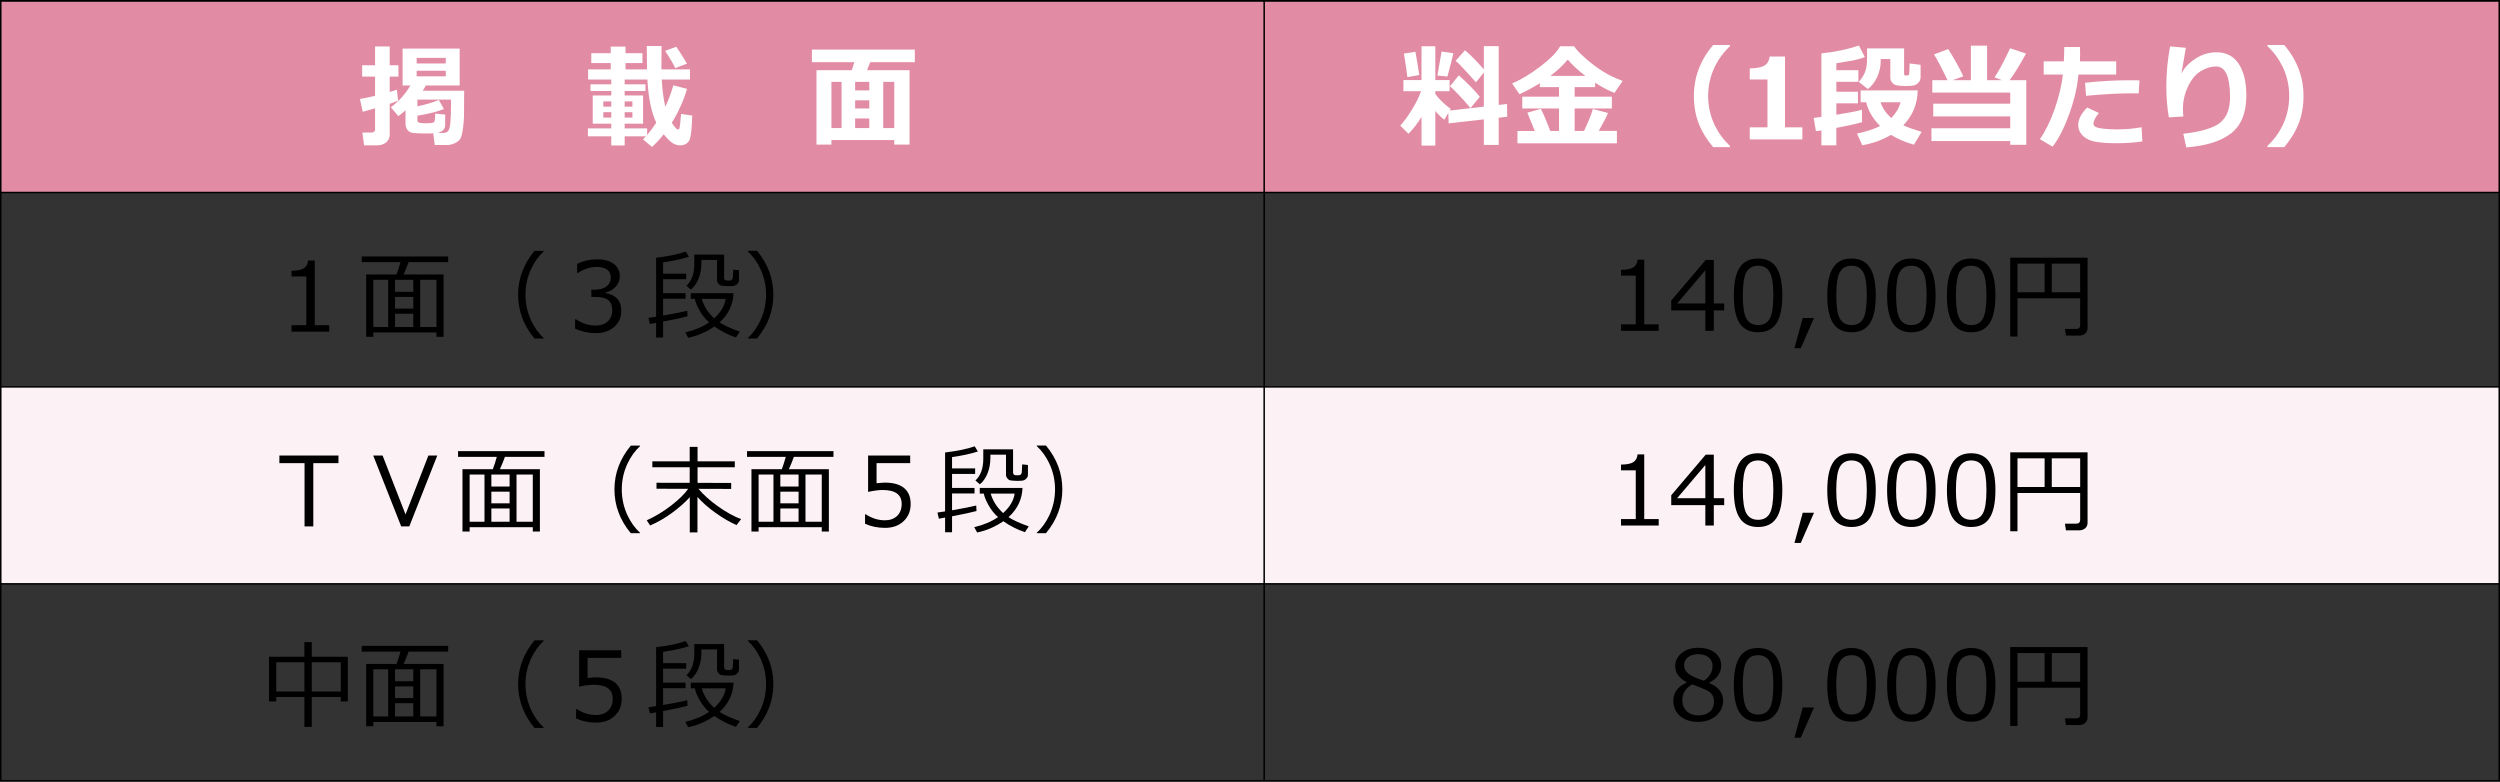<?xml version="1.0" encoding="UTF-8"?><svg id="b" xmlns="http://www.w3.org/2000/svg" viewBox="0 0 467.18 146.058"><rect x="0" y="0" width="467.18" height="146.058" fill="#333333" stroke="none"/><defs><style>.d{fill:#fff;}.e{fill:none;stroke:#000;stroke-miterlimit:10;stroke-width:.283px;}.f{fill:#fcf1f4;}.g{fill:#e28ba4;}</style></defs><g id="c"><rect class="f" x=".142" y="72.296" width="466.897" height="36.81"/><rect class="g" x=".142" y=".318" width="466.897" height="35.589"/><g><path class="d" d="m74.395,18.827c-.342.144-.865.335-1.569.574v5.701c0,.656-.228,1.164-.682,1.522-.455.359-1.027.539-1.718.539h-2.389l-.318-2.399h1.682c.458,0,.687-.202.687-.605v-3.907c-1.025.301-1.794.513-2.307.636l-.523-2.399c.574-.075,1.518-.27,2.83-.585v-3.589h-2.41v-2.123h2.41v-3.507h2.738v3.507h1.63v2.123h-1.63v2.871c.608-.178,1.056-.318,1.343-.42l.226,2.061Zm6.562,6.091c-.362.014-.742.021-1.138.021-1.121,0-1.948-.025-2.481-.077-.533-.051-.926-.235-1.179-.554-.253-.317-.379-.736-.379-1.256v-2.44c-.478.431-.926.793-1.343,1.087l-1.405-1.651c1.518-1.128,2.738-2.488,3.661-4.081h-1.456v-6.88h10.664v6.88h-6.327c-.171.335-.362.666-.574.995h7.742c0,2.652-.01,4.231-.031,4.737-.061,1.415-.191,2.546-.39,3.394-.116.492-.273.848-.472,1.066-.232.253-.543.465-.933.636-.451.205-.919.308-1.405.308h-2.266l-.287-2.184Zm-3.097-13.063h5.445v-1.046h-5.445v1.046Zm5.445,1.364h-5.445v1.046h5.445v-1.046Zm-.113,8.193v1.969c0,.731-.472,1.217-1.415,1.456h1.056c.349,0,.636-.099.861-.297s.379-.718.461-1.559.123-1.921.123-3.24c0-.355-.003-.731-.01-1.128h-6.265v1.251c1.565-.328,2.902-.725,4.009-1.19l.933,1.702c-1.217.492-2.864.906-4.942,1.241v.841c0,.246.113.403.338.472s.639.102,1.241.102c.902,0,1.419-.075,1.548-.226s.195-.68.195-1.589l1.866.195Z"/><path class="d" d="m128.392,16.602c-.636,2.174-1.586,4.286-2.851,6.337.157.253.335.501.533.744s.335.39.41.44c.075.052.15.077.226.077.164,0,.26-.127.287-.379.075-.273.168-1.118.277-2.533l2.082.308c-.034,1.148-.089,2.087-.164,2.814-.075.729-.169,1.26-.282,1.595-.113.335-.327.612-.641.831s-.694.328-1.138.328c-.547,0-1.039-.149-1.477-.446-.438-.298-.981-.836-1.63-1.615-.697.882-1.425,1.668-2.184,2.358l-1.682-1.415c.198-.191.379-.379.543-.564h-3.968v1.702h-2.502v-1.702h-4.368v-1.487h4.368v-.882h-3.466v-5.271h3.466v-.841h-3.886v-1.241h3.886v-.902h-4.327v-1.887h4.225v-1.179h-3.63v-1.846h3.63v-1.241h2.769v1.241h3.158v1.846h-3.158v1.179h4.009c-.027-1.025-.041-2.481-.041-4.368h2.758l-.021,3.856v.513h5.332v1.887h-5.271c.109,1.982.332,3.678.666,5.086.567-1.155,1.066-2.488,1.497-3.999l2.563.656Zm-15.648,3.333h1.487v-.984h-1.487v.984Zm1.487,1.036h-1.487v1.005h1.487v-1.005Zm6.696,4.255c.574-.656,1.145-1.425,1.712-2.307-.909-1.88-1.463-4.566-1.661-8.06h-4.245v.902h3.886v1.241h-3.886v.841h3.445v5.271h-3.445v.882h4.194v1.23Zm-4.194-5.291h1.446v-.984h-1.446v.984Zm1.446,1.036h-1.446v1.005h1.446v-1.005Zm10.192-9.075l-2.205.841c-.205-.567-.831-1.644-1.877-3.23l2.082-.779c.595.848,1.261,1.904,2,3.168Z"/><path class="d" d="m167.111,26.18h-11.741v.841h-2.789v-13.904h6.593c.185-.547.342-1.046.472-1.497h-7.926v-2.348h19.236v2.348h-8.347c-.157.444-.345.943-.564,1.497h7.926v13.904h-2.861v-.841Zm-11.741-2.246h1.897v-8.634h-1.897v8.634Zm4.43-8.634v1.589h2.646v-1.589h-2.646Zm0,3.445v1.528h2.646v-1.528h-2.646Zm0,5.189h2.646v-1.794h-2.646v1.794Zm5.25,0h2.061v-8.634h-2.061v8.634Z"/></g><g><path class="d" d="m265.64,21.852c-.731,1.196-1.545,2.246-2.44,3.148l-1.528-1.528c.649-.69,1.371-1.676,2.164-2.958.793-1.281,1.364-2.438,1.712-3.471h-3.292v-2.082h3.384v-6.316h2.584v6.316h2.666v2.082h-2.666v.533c.731.978,1.688,1.904,2.871,2.779l-.185.308,6.378-.738v-6.368l-1.466,1.825c-1.928-2.174-3.196-3.517-3.804-4.03l1.743-1.958c1.06.875,2.235,2.068,3.527,3.579v-4.348h2.779v10.982l1.548-.174.041,2.379-1.589.185v5.086h-2.779v-4.778l-6.573.749-.072-1.948-.749,1.272c-.519-.383-1.077-.93-1.671-1.641v6.47h-2.584v-5.353Zm-.42-7.834l-2.225.4c0-.246-.212-1.716-.636-4.409l2.143-.338c.198,1.066.438,2.516.718,4.348Zm6.378-4.071c-.178.793-.547,2.242-1.107,4.348l-1.887-.174.79-4.491,2.205.318Zm4.942,8.142l-1.743,2.102c-1.709-1.996-2.991-3.353-3.845-4.071l1.661-2.041c1.723,1.545,3.032,2.881,3.927,4.009Z"/><path class="d" d="m286.804,24.477c-.554-1.408-1.015-2.55-1.384-3.425l2.522-.718c.574,1.142,1.159,2.519,1.753,4.132h1.641v-4.194h-6.86v-2.205h6.86v-1.784h-3.589v-.738c-1.244.786-2.509,1.473-3.794,2.061l-1.374-2.01c1.661-.711,3.418-1.77,5.271-3.179s3.086-2.666,3.702-3.773h2.604c.342.56,1.068,1.326,2.179,2.297,1.11.971,2.206,1.79,3.286,2.456,1.08.667,2.283,1.243,3.609,1.728l-1.538,2.235c-1.128-.444-2.331-1.077-3.609-1.897v.82h-3.825v1.784h6.952v2.205h-6.952v4.194h1.753c.834-1.764,1.384-3.127,1.651-4.091l2.83.738c-.246.636-.82,1.75-1.723,3.343h3.384v2.328h-18.58v-2.307h3.23Zm2.912-10.295h6.542c-1.401-1.073-2.495-2.088-3.281-3.045-.855,1.032-1.941,2.047-3.261,3.045Z"/><path class="d" d="m323.287,27.492h-3.158c-1.196-1.442-2.071-2.861-2.625-4.255-.643-1.593-.964-3.36-.964-5.301,0-3.514,1.196-6.689,3.589-9.526h3.158v.226c-1.155,1.053-2.085,2.297-2.789,3.732-.861,1.743-1.292,3.599-1.292,5.568,0,1.989.431,3.856,1.292,5.599.704,1.429,1.634,2.673,2.789,3.732v.226Z"/><path class="d" d="m336.812,26.046h-9.834v-2.256h3.312v-8.941h-3.312v-2.071c1.312-.014,2.24-.196,2.784-.549.543-.352.859-.907.948-1.666h2.861v13.227h3.24v2.256Z"/><path class="d" d="m347.968,22.837c-1.114.321-2.717.677-4.809,1.066v3.261h-2.789v-2.789l-1.025.144-.42-2.481,1.446-.185v-11.884c2.406-.226,4.744-.711,7.014-1.456l1.097,2.143c-.328.137-.697.263-1.107.379s-.771.204-1.081.262c-.311.058-1.355.231-3.133.518v1.302h4.122v2.164h-4.122v1.866h4.04v2.164h-4.04v2.133c2.317-.369,3.914-.68,4.789-.933l.021,2.328Zm10.398-5.947c-.034,2.509-.93,4.686-2.687,6.532.69.328,1.832.735,3.425,1.22l-1.446,2.399c-1.661-.478-3.086-1.09-4.276-1.835-1.634.957-3.428,1.603-5.383,1.938l-.974-2.184c1.791-.39,3.23-.861,4.317-1.415-1.333-1.312-2.205-2.792-2.615-4.44h-1.025v-2.215h10.664Zm.543-2.471c0,.335-.102.641-.308.918-.205.276-.467.47-.784.579-.318.109-.904.164-1.759.164-.219,0-.557-.019-1.015-.057-.458-.037-.769-.095-.933-.174s-.315-.19-.451-.334-.239-.297-.308-.461-.102-.342-.102-.533v-3.486h-1.794v.4c0,.978-.215,1.95-.646,2.917s-1.019,1.731-1.764,2.292l-1.702-1.343c.465-.485.841-1.056,1.128-1.712s.431-1.487.431-2.492v-2.051h6.921v4.737c0,.212.085.318.256.318h.338c.102,0,.181-.021.236-.061s.09-.096.107-.164.038-.301.061-.697.036-.837.036-1.323l2.051.256v2.307Zm-5.486,7.639c.882-.909,1.466-1.894,1.753-2.953h-3.753c.383,1.114,1.049,2.099,2,2.953Z"/><path class="d" d="m375.654,26.364h-14.725v-2.389h14.725v-2.225h-14.386v-2.379h14.386v-2.061h-14.56v-2.328h2.84c-1.107-2.317-1.948-3.92-2.522-4.809l2.646-1.005c1.196,1.866,2.136,3.565,2.82,5.096l-1.979.718h3.404v-6.45h3.025v6.45h2.769l-1.384-.523c.766-1.094,1.74-2.909,2.922-5.445l2.974.995c-1.203,2.194-2.225,3.852-3.066,4.973h3.117v12.079h-3.004v-.697Z"/><path class="d" d="m388.687,8.789c.021.253.031.69.031,1.312,0,.465-.014.919-.041,1.364h6.778v2.461h-7.055c-.191,2.269-.759,4.717-1.702,7.342s-1.986,4.672-3.127,6.142l-2.379-1.405c1.039-1.463,1.955-3.32,2.748-5.573.793-2.252,1.312-4.421,1.559-6.506h-3.589v-2.461h3.763c.055-1.101.082-1.993.082-2.676h2.933Zm11.659,17.637c-1.429.226-3.049.338-4.86.338-1.408,0-2.644-.081-3.707-.241-1.063-.161-1.899-.531-2.507-1.112s-.913-1.268-.913-2.061c0-1.053.56-2.14,1.682-3.261l2.184,1.025c-.677.827-1.015,1.49-1.015,1.989,0,.246.123.444.369.595s.742.269,1.487.354,1.589.128,2.533.128c1.559,0,3.093-.133,4.604-.4l.144,2.646Zm-.543-11.402l-.144,2.44c-.39-.021-.796-.031-1.22-.031-2.317,0-5.189.157-8.613.472l-.185-2.44c2.837-.315,5.684-.472,8.541-.472.656,0,1.196.01,1.62.031Z"/><path class="d" d="m408.559,27.543l-.564-2.543c3.397-.397,5.703-1.094,6.917-2.092,1.213-.998,1.82-2.587,1.82-4.768,0-3.814-.868-5.722-2.604-5.722-.923,0-1.868.286-2.835.856-.967.571-1.77,1.532-2.409,2.882-.64,1.35-.959,2.763-.959,4.24,0,.438.031.892.092,1.364l-2.717.174c-.315-1.784-.472-3.712-.472-5.783,0-2.536.236-5.028.708-7.475l2.943.256c-.205,1.073-.485,2.687-.841,4.84.485-1.025,1.343-1.948,2.574-2.769s2.563-1.23,3.999-1.23c1.818,0,3.201.721,4.148,2.164.946,1.442,1.42,3.415,1.42,5.917,0,3.206-.939,5.551-2.814,7.034-1.877,1.483-4.678,2.369-8.403,2.656Z"/><path class="d" d="m430.461,17.935c0,1.941-.321,3.708-.964,5.301-.554,1.395-1.429,2.813-2.625,4.255h-3.148v-.226c1.155-1.06,2.082-2.304,2.779-3.732.861-1.743,1.292-3.609,1.292-5.599,0-1.969-.431-3.825-1.292-5.568-.704-1.435-1.63-2.68-2.779-3.732v-.226h3.148c2.393,2.837,3.589,6.012,3.589,9.526Z"/></g><g><path d="m309.968,61.82h-7.049v-1.213h2.76v-9.105h-2.76v-1.072c1.078-.006,1.849-.16,2.312-.461s.724-.781.782-1.437h1.248v12.076h2.707v1.213Z"/><path d="m322.203,58.005h-1.942v3.814h-1.582v-3.814h-6.372v-1.846l6.442-7.585h1.512v8.13h1.942v1.301Zm-3.524-1.301v-6.196l-5.265,6.196h5.265Z"/><path d="m328.539,62.092c-1.559,0-2.704-.557-3.437-1.67s-1.099-2.851-1.099-5.212.368-4.102,1.103-5.221,1.879-1.679,3.432-1.679c1.541,0,2.681.561,3.419,1.683s1.107,2.855,1.107,5.199c0,2.367-.366,4.109-1.099,5.225s-1.875,1.674-3.428,1.674Zm0-12.437c-1.002,0-1.728.397-2.18,1.191s-.677,2.248-.677,4.364c0,2.098.226,3.545.677,4.342s1.178,1.195,2.18,1.195,1.727-.398,2.175-1.195.672-2.25.672-4.359c0-2.068-.223-3.508-.668-4.32s-1.172-1.217-2.18-1.217Z"/><path d="m338.99,59.42l-2.478,5.651h-1.178l1.547-5.651h2.109Z"/><path d="m346.003,62.092c-1.559,0-2.704-.557-3.437-1.67s-1.099-2.851-1.099-5.212.368-4.102,1.103-5.221,1.879-1.679,3.432-1.679c1.541,0,2.681.561,3.419,1.683s1.107,2.855,1.107,5.199c0,2.367-.366,4.109-1.099,5.225s-1.875,1.674-3.428,1.674Zm0-12.437c-1.002,0-1.728.397-2.18,1.191s-.677,2.248-.677,4.364c0,2.098.226,3.545.677,4.342s1.178,1.195,2.18,1.195,1.727-.398,2.175-1.195.672-2.25.672-4.359c0-2.068-.223-3.508-.668-4.32s-1.172-1.217-2.18-1.217Z"/><path d="m357.183,62.092c-1.559,0-2.704-.557-3.437-1.67s-1.099-2.851-1.099-5.212.368-4.102,1.103-5.221,1.879-1.679,3.432-1.679c1.541,0,2.681.561,3.419,1.683s1.107,2.855,1.107,5.199c0,2.367-.366,4.109-1.099,5.225s-1.875,1.674-3.428,1.674Zm0-12.437c-1.002,0-1.728.397-2.18,1.191s-.677,2.248-.677,4.364c0,2.098.226,3.545.677,4.342s1.178,1.195,2.18,1.195,1.727-.398,2.175-1.195.672-2.25.672-4.359c0-2.068-.223-3.508-.668-4.32s-1.172-1.217-2.18-1.217Z"/><path d="m368.363,62.092c-1.559,0-2.704-.557-3.437-1.67s-1.099-2.851-1.099-5.212.368-4.102,1.103-5.221,1.879-1.679,3.432-1.679c1.541,0,2.681.561,3.419,1.683s1.107,2.855,1.107,5.199c0,2.367-.366,4.109-1.099,5.225s-1.875,1.674-3.428,1.674Zm0-12.437c-1.002,0-1.728.397-2.18,1.191s-.677,2.248-.677,4.364c0,2.098.226,3.545.677,4.342s1.178,1.195,2.18,1.195,1.727-.398,2.175-1.195.672-2.25.672-4.359c0-2.068-.223-3.508-.668-4.32s-1.172-1.217-2.18-1.217Z"/><path d="m388.727,55.738h-11.716v7.146h-1.353v-14.739h14.449v13.157c0,.428-.148.77-.444,1.028s-.681.387-1.156.387h-2.443l-.185-1.248h2.101c.498,0,.747-.243.747-.73v-5.001Zm-11.716-1.116h5.071v-5.361h-5.071v5.361Zm6.407,0h5.309v-5.361h-5.309v5.361Z"/><path d="m309.968,98.209h-7.049v-1.213h2.76v-9.105h-2.76v-1.072c1.078-.006,1.849-.16,2.312-.461s.724-.781.782-1.437h1.248v12.076h2.707v1.213Z"/><path d="m322.203,94.395h-1.942v3.814h-1.582v-3.814h-6.372v-1.846l6.442-7.585h1.512v8.13h1.942v1.301Zm-3.524-1.301v-6.196l-5.265,6.196h5.265Z"/><path d="m328.539,98.482c-1.559,0-2.704-.557-3.437-1.67s-1.099-2.851-1.099-5.212.368-4.102,1.103-5.221,1.879-1.679,3.432-1.679c1.541,0,2.681.561,3.419,1.683s1.107,2.855,1.107,5.199c0,2.367-.366,4.109-1.099,5.225s-1.875,1.674-3.428,1.674Zm0-12.437c-1.002,0-1.728.397-2.18,1.191s-.677,2.248-.677,4.364c0,2.098.226,3.545.677,4.342s1.178,1.195,2.18,1.195,1.727-.398,2.175-1.195.672-2.25.672-4.359c0-2.068-.223-3.508-.668-4.32s-1.172-1.217-2.18-1.217Z"/><path d="m338.99,95.81l-2.478,5.651h-1.178l1.547-5.651h2.109Z"/><path d="m346.003,98.482c-1.559,0-2.704-.557-3.437-1.67s-1.099-2.851-1.099-5.212.368-4.102,1.103-5.221,1.879-1.679,3.432-1.679c1.541,0,2.681.561,3.419,1.683s1.107,2.855,1.107,5.199c0,2.367-.366,4.109-1.099,5.225s-1.875,1.674-3.428,1.674Zm0-12.437c-1.002,0-1.728.397-2.18,1.191s-.677,2.248-.677,4.364c0,2.098.226,3.545.677,4.342s1.178,1.195,2.18,1.195,1.727-.398,2.175-1.195.672-2.25.672-4.359c0-2.068-.223-3.508-.668-4.32s-1.172-1.217-2.18-1.217Z"/><path d="m357.183,98.482c-1.559,0-2.704-.557-3.437-1.67s-1.099-2.851-1.099-5.212.368-4.102,1.103-5.221,1.879-1.679,3.432-1.679c1.541,0,2.681.561,3.419,1.683s1.107,2.855,1.107,5.199c0,2.367-.366,4.109-1.099,5.225s-1.875,1.674-3.428,1.674Zm0-12.437c-1.002,0-1.728.397-2.18,1.191s-.677,2.248-.677,4.364c0,2.098.226,3.545.677,4.342s1.178,1.195,2.18,1.195,1.727-.398,2.175-1.195.672-2.25.672-4.359c0-2.068-.223-3.508-.668-4.32s-1.172-1.217-2.18-1.217Z"/><path d="m368.363,98.482c-1.559,0-2.704-.557-3.437-1.67s-1.099-2.851-1.099-5.212.368-4.102,1.103-5.221,1.879-1.679,3.432-1.679c1.541,0,2.681.561,3.419,1.683s1.107,2.855,1.107,5.199c0,2.367-.366,4.109-1.099,5.225s-1.875,1.674-3.428,1.674Zm0-12.437c-1.002,0-1.728.397-2.18,1.191s-.677,2.248-.677,4.364c0,2.098.226,3.545.677,4.342s1.178,1.195,2.18,1.195,1.727-.398,2.175-1.195.672-2.25.672-4.359c0-2.068-.223-3.508-.668-4.32s-1.172-1.217-2.18-1.217Z"/><path d="m388.727,92.127h-11.716v7.146h-1.353v-14.739h14.449v13.157c0,.428-.148.77-.444,1.028s-.681.387-1.156.387h-2.443l-.185-1.248h2.101c.498,0,.747-.243.747-.73v-5.001Zm-11.716-1.116h5.071v-5.361h-5.071v5.361Zm6.407,0h5.309v-5.361h-5.309v5.361Z"/><path d="m315.154,127.576v-.105c-1.4-.762-2.101-1.749-2.101-2.962,0-1.002.404-1.828,1.213-2.478s1.837-.976,3.085-.976c1.295,0,2.335.308,3.12.923s1.178,1.421,1.178,2.417c0,.644-.195,1.25-.585,1.815s-.93,1.006-1.622,1.323v.114c1.705.732,2.558,1.828,2.558,3.287,0,1.137-.442,2.082-1.327,2.834s-1.992,1.129-3.322,1.129c-1.412,0-2.54-.362-3.384-1.085s-1.266-1.671-1.266-2.843c0-1.529.817-2.66,2.452-3.393Zm1.072.316c-1.236.697-1.855,1.682-1.855,2.953,0,.85.281,1.537.844,2.061s1.28.787,2.153.787c.896,0,1.608-.23,2.136-.69s.791-1.091.791-1.894c0-.545-.12-.983-.36-1.314s-.59-.611-1.05-.839-1.346-.583-2.659-1.063Zm3.797-3.489c0-.633-.243-1.151-.73-1.556s-1.137-.606-1.951-.606c-.773,0-1.405.189-1.894.567s-.734.875-.734,1.49c0,.68.305,1.239.914,1.679s1.535.85,2.777,1.23c1.078-.697,1.617-1.632,1.617-2.804Z"/><path d="m328.539,134.871c-1.559,0-2.704-.557-3.437-1.67s-1.099-2.851-1.099-5.212.368-4.102,1.103-5.221,1.879-1.679,3.432-1.679c1.541,0,2.681.561,3.419,1.683s1.107,2.855,1.107,5.199c0,2.367-.366,4.109-1.099,5.225s-1.875,1.674-3.428,1.674Zm0-12.437c-1.002,0-1.728.397-2.18,1.191s-.677,2.248-.677,4.364c0,2.098.226,3.545.677,4.342s1.178,1.195,2.18,1.195,1.727-.398,2.175-1.195.672-2.25.672-4.359c0-2.068-.223-3.508-.668-4.32s-1.172-1.217-2.18-1.217Z"/><path d="m338.99,132.2l-2.478,5.651h-1.178l1.547-5.651h2.109Z"/><path d="m346.003,134.871c-1.559,0-2.704-.557-3.437-1.67s-1.099-2.851-1.099-5.212.368-4.102,1.103-5.221,1.879-1.679,3.432-1.679c1.541,0,2.681.561,3.419,1.683s1.107,2.855,1.107,5.199c0,2.367-.366,4.109-1.099,5.225s-1.875,1.674-3.428,1.674Zm0-12.437c-1.002,0-1.728.397-2.18,1.191s-.677,2.248-.677,4.364c0,2.098.226,3.545.677,4.342s1.178,1.195,2.18,1.195,1.727-.398,2.175-1.195.672-2.25.672-4.359c0-2.068-.223-3.508-.668-4.32s-1.172-1.217-2.18-1.217Z"/><path d="m357.183,134.871c-1.559,0-2.704-.557-3.437-1.67s-1.099-2.851-1.099-5.212.368-4.102,1.103-5.221,1.879-1.679,3.432-1.679c1.541,0,2.681.561,3.419,1.683s1.107,2.855,1.107,5.199c0,2.367-.366,4.109-1.099,5.225s-1.875,1.674-3.428,1.674Zm0-12.437c-1.002,0-1.728.397-2.18,1.191s-.677,2.248-.677,4.364c0,2.098.226,3.545.677,4.342s1.178,1.195,2.18,1.195,1.727-.398,2.175-1.195.672-2.25.672-4.359c0-2.068-.223-3.508-.668-4.32s-1.172-1.217-2.18-1.217Z"/><path d="m368.363,134.871c-1.559,0-2.704-.557-3.437-1.67s-1.099-2.851-1.099-5.212.368-4.102,1.103-5.221,1.879-1.679,3.432-1.679c1.541,0,2.681.561,3.419,1.683s1.107,2.855,1.107,5.199c0,2.367-.366,4.109-1.099,5.225s-1.875,1.674-3.428,1.674Zm0-12.437c-1.002,0-1.728.397-2.18,1.191s-.677,2.248-.677,4.364c0,2.098.226,3.545.677,4.342s1.178,1.195,2.18,1.195,1.727-.398,2.175-1.195.672-2.25.672-4.359c0-2.068-.223-3.508-.668-4.32s-1.172-1.217-2.18-1.217Z"/><path d="m388.727,128.517h-11.716v7.146h-1.353v-14.739h14.449v13.157c0,.428-.148.77-.444,1.028s-.681.387-1.156.387h-2.443l-.185-1.248h2.101c.498,0,.747-.243.747-.73v-5.001Zm-11.716-1.116h5.071v-5.361h-5.071v5.361Zm6.407,0h5.309v-5.361h-5.309v5.361Z"/></g><rect class="e" x=".142" y=".142" width="466.897" height="145.774"/><line class="e" x1="467.038" y1="35.977" x2=".142" y2="35.977"/><line class="e" x1="467.038" y1="72.296" x2=".142" y2="72.296"/><line class="e" x1="467.038" y1="109.106" x2=".142" y2="109.106"/><g><path d="m61.526,61.982h-7.049v-1.213h2.76v-9.105h-2.76v-1.072c1.078-.006,1.849-.16,2.312-.461s.724-.781.782-1.437h1.248v12.076h2.707v1.213Z"/><path d="m81.565,62.131h-11.804v.809h-1.336v-11.654h5.678c.281-.756.527-1.523.738-2.303h-7.242v-1.063h16.154v1.063h-7.392c-.305.82-.618,1.588-.94,2.303h7.471v11.654h-1.327v-.809Zm-11.804-1.028h2.777v-8.815h-2.777v8.815Zm4.061-8.815v2.241h3.41v-2.241h-3.41Zm0,3.199v2.188h3.41v-2.188h-3.41Zm0,5.616h3.41v-2.478h-3.41v2.478Zm4.702,0h3.041v-8.815h-3.041v8.815Z"/><path d="m101.613,63.256h-1.731c-2.039-2.449-3.059-5.18-3.059-8.191,0-2.988,1.02-5.716,3.059-8.183h1.731v.088c-.961.891-1.743,1.978-2.347,3.261-.715,1.523-1.072,3.135-1.072,4.834,0,1.711.357,3.331,1.072,4.86.604,1.283,1.386,2.37,2.347,3.261v.07Z"/><path d="m107.475,61.428v-1.767h.141c1.19.785,2.42,1.178,3.691,1.178.938,0,1.689-.255,2.254-.765s.848-1.219.848-2.127c0-.844-.246-1.465-.738-1.863s-1.289-.598-2.391-.598h-.773v-1.353h.598c.949,0,1.693-.202,2.232-.606s.809-.973.809-1.705c0-.621-.236-1.1-.708-1.437s-1.121-.505-1.947-.505c-1.19,0-2.37.384-3.542,1.151h-.097v-1.731c1.184-.557,2.411-.835,3.683-.835,1.365,0,2.421.286,3.168.857s1.121,1.343,1.121,2.316c0,.715-.249,1.353-.747,1.916s-1.122.92-1.872,1.072v.141c1.928.346,2.892,1.456,2.892,3.331,0,1.213-.442,2.209-1.327,2.988s-2.024,1.169-3.419,1.169c-1.33,0-2.622-.275-3.876-.826Z"/><path d="m121.45,60.54l-.273-1.151c.316-.041.794-.111,1.433-.211v-11.013c2.303-.275,4.148-.659,5.537-1.151l.589.967c-1.324.428-2.933.776-4.825,1.046v2.118h4.315v1.028h-4.315v2.619h4.201v1.028h-4.201v3.147c2.01-.346,3.516-.642,4.518-.888l.053,1.028c-.861.24-2.385.568-4.57.984v2.988h-1.301v-2.751l-1.16.211Zm13.017-.281c.92.586,2.18,1.157,3.779,1.714l-.712,1.081c-1.435-.475-2.78-1.154-4.034-2.039-1.582,1.066-3.217,1.767-4.904,2.101l-.536-.993c1.752-.416,3.234-1.043,4.447-1.881-.697-.604-1.294-1.351-1.789-2.241s-.784-1.608-.866-2.153h-.765v-1.055h7.989c-.076,2.092-.917,3.885-2.522,5.379l-.088.088Zm3.621-7.866c0,.193-.065.373-.193.54s-.293.299-.492.396-.606.145-1.222.145c-.234,0-.48-.01-.738-.031s-.461-.041-.611-.061-.289-.088-.417-.202-.231-.245-.308-.391-.114-.296-.114-.448v-3.771h-2.918v.589c0,1.072-.18,2.048-.54,2.927s-.836,1.556-1.428,2.03l-.826-.712c.979-.92,1.468-2.273,1.468-4.061v-1.767h5.564v4.315c0,.305.158.483.475.536h.554c.182,0,.322-.05.422-.149s.16-.24.18-.422.045-.671.075-1.468l1.072.114v1.89Zm-4.632,7.093c1.254-1.125,1.972-2.338,2.153-3.639h-4.474c.393,1.359,1.148,2.558,2.268,3.595l.053.044Z"/><path d="m144.521,55.056c0,3.012-1.02,5.742-3.059,8.191h-1.723v-.07c.961-.891,1.743-1.978,2.347-3.261.715-1.529,1.072-3.149,1.072-4.86,0-1.699-.357-3.311-1.072-4.834-.604-1.283-1.386-2.37-2.347-3.261v-.097h1.723c2.039,2.467,3.059,5.197,3.059,8.191Z"/><path d="m56.912,98.371v-11.821h-4.702v-1.424h11.039v1.424h-4.702v11.821h-1.635Z"/><path d="m81.714,85.126l-5.229,13.245h-1.512l-5.229-13.245h1.749l4.289,11.013,4.271-11.013h1.661Z"/><path d="m99.565,98.521h-11.804v.809h-1.336v-11.654h5.678c.281-.756.527-1.523.738-2.303h-7.242v-1.063h16.154v1.063h-7.392c-.305.82-.618,1.588-.94,2.303h7.471v11.654h-1.327v-.809Zm-11.804-1.028h2.777v-8.815h-2.777v8.815Zm4.061-8.815v2.241h3.41v-2.241h-3.41Zm0,3.199v2.188h3.41v-2.188h-3.41Zm0,5.616h3.41v-2.478h-3.41v2.478Zm4.702,0h3.041v-8.815h-3.041v8.815Z"/><path d="m119.613,99.646h-1.731c-2.039-2.449-3.059-5.18-3.059-8.191,0-2.988,1.02-5.716,3.059-8.183h1.731v.088c-.961.891-1.743,1.978-2.347,3.261-.715,1.523-1.072,3.135-1.072,4.834,0,1.711.357,3.331,1.072,4.86.604,1.283,1.386,2.37,2.347,3.261v.07Z"/><path d="m121.485,98.196l-.624-.967c1.6-.721,3.13-1.648,4.592-2.782s2.509-2.167,3.142-3.098l-5.915-.018v-1.116l6.205.009v-2.909h-6.979v-1.107h6.979v-2.698h1.468v2.698h6.961v1.107h-6.961v2.918l6.284.018v1.116l-6.108-.018c.914,1.107,2.137,2.205,3.669,3.292s2.963,1.877,4.293,2.369l-.853,1.116c-1.248-.551-2.559-1.315-3.933-2.294s-2.498-1.969-3.371-2.971v6.627h-1.433v-6.574c-.902.996-2.016,1.978-3.34,2.944s-2.684,1.746-4.078,2.338Z"/><path d="m153.565,98.521h-11.804v.809h-1.336v-11.654h5.678c.281-.756.527-1.523.738-2.303h-7.242v-1.063h16.154v1.063h-7.392c-.305.82-.618,1.588-.94,2.303h7.471v11.654h-1.327v-.809Zm-11.804-1.028h2.777v-8.815h-2.777v8.815Zm4.061-8.815v2.241h3.41v-2.241h-3.41Zm0,3.199v2.188h3.41v-2.188h-3.41Zm0,5.616h3.41v-2.478h-3.41v2.478Zm4.702,0h3.041v-8.815h-3.041v8.815Z"/><path d="m161.651,97.87v-1.758h.141c1.143.744,2.332,1.116,3.568,1.116.949,0,1.71-.271,2.281-.813s.857-1.29.857-2.246c0-1.734-1.19-2.602-3.568-2.602-.68,0-1.582.117-2.707.352v-6.794h7.866v1.424h-6.284v3.753c.773-.076,1.295-.114,1.565-.114,1.576,0,2.772.34,3.586,1.02s1.222,1.67,1.222,2.971c0,1.312-.441,2.385-1.323,3.217s-2.035,1.248-3.458,1.248c-1.383,0-2.631-.258-3.744-.773Z"/><path d="m175.45,96.93l-.273-1.151c.316-.041.794-.111,1.433-.211v-11.013c2.303-.275,4.148-.659,5.537-1.151l.589.967c-1.324.428-2.933.776-4.825,1.046v2.118h4.315v1.028h-4.315v2.619h4.201v1.028h-4.201v3.147c2.01-.346,3.516-.642,4.518-.888l.053,1.028c-.861.24-2.385.568-4.57.984v2.988h-1.301v-2.751l-1.16.211Zm13.017-.281c.92.586,2.18,1.157,3.779,1.714l-.712,1.081c-1.435-.475-2.78-1.154-4.034-2.039-1.582,1.066-3.217,1.767-4.904,2.101l-.536-.993c1.752-.416,3.234-1.043,4.447-1.881-.697-.604-1.294-1.351-1.789-2.241s-.784-1.608-.866-2.153h-.765v-1.055h7.989c-.076,2.092-.917,3.885-2.522,5.379l-.088.088Zm3.621-7.866c0,.193-.065.373-.193.54s-.293.299-.492.396-.606.145-1.222.145c-.234,0-.48-.01-.738-.031s-.461-.041-.611-.061-.289-.088-.417-.202-.231-.245-.308-.391-.114-.296-.114-.448v-3.771h-2.918v.589c0,1.072-.18,2.048-.54,2.927s-.836,1.556-1.428,2.03l-.826-.712c.979-.92,1.468-2.273,1.468-4.061v-1.767h5.564v4.315c0,.305.158.483.475.536h.554c.182,0,.322-.05.422-.149s.16-.24.18-.422.045-.671.075-1.468l1.072.114v1.89Zm-4.632,7.093c1.254-1.125,1.972-2.338,2.153-3.639h-4.474c.393,1.359,1.148,2.558,2.268,3.595l.053.044Z"/><path d="m198.521,91.446c0,3.012-1.02,5.742-3.059,8.191h-1.723v-.07c.961-.891,1.743-1.978,2.347-3.261.715-1.529,1.072-3.149,1.072-4.86,0-1.699-.357-3.311-1.072-4.834-.604-1.283-1.386-2.37-2.347-3.261v-.097h1.723c2.039,2.467,3.059,5.197,3.059,8.191Z"/><path d="m63.679,130.252h-5.414v5.581h-1.38v-5.581h-5.265v.826h-1.345v-8.35h6.609v-2.733h1.38v2.733h6.732v8.35h-1.318v-.826Zm-12.059-1.028h5.265v-5.467h-5.265v5.467Zm6.644,0h5.414v-5.467h-5.414v5.467Z"/><path d="m81.565,134.91h-11.804v.809h-1.336v-11.654h5.678c.281-.756.527-1.523.738-2.303h-7.242v-1.063h16.154v1.063h-7.392c-.305.82-.618,1.588-.94,2.303h7.471v11.654h-1.327v-.809Zm-11.804-1.028h2.777v-8.815h-2.777v8.815Zm4.061-8.815v2.241h3.41v-2.241h-3.41Zm0,3.199v2.188h3.41v-2.188h-3.41Zm0,5.616h3.41v-2.478h-3.41v2.478Zm4.702,0h3.041v-8.815h-3.041v8.815Z"/><path d="m101.613,136.035h-1.731c-2.039-2.449-3.059-5.18-3.059-8.191,0-2.988,1.02-5.716,3.059-8.183h1.731v.088c-.961.891-1.743,1.978-2.347,3.261-.715,1.523-1.072,3.135-1.072,4.834,0,1.711.357,3.331,1.072,4.86.604,1.283,1.386,2.37,2.347,3.261v.07Z"/><path d="m107.651,134.26v-1.758h.141c1.143.744,2.332,1.116,3.568,1.116.949,0,1.71-.271,2.281-.813s.857-1.29.857-2.246c0-1.734-1.19-2.602-3.568-2.602-.68,0-1.582.117-2.707.352v-6.794h7.866v1.424h-6.284v3.753c.773-.076,1.295-.114,1.565-.114,1.576,0,2.772.34,3.586,1.02s1.222,1.67,1.222,2.971c0,1.312-.441,2.385-1.323,3.217s-2.035,1.248-3.458,1.248c-1.383,0-2.631-.258-3.744-.773Z"/><path d="m121.45,133.32l-.273-1.151c.316-.041.794-.111,1.433-.211v-11.013c2.303-.275,4.148-.659,5.537-1.151l.589.967c-1.324.428-2.933.776-4.825,1.046v2.118h4.315v1.028h-4.315v2.619h4.201v1.028h-4.201v3.147c2.01-.346,3.516-.642,4.518-.888l.053,1.028c-.861.24-2.385.568-4.57.984v2.988h-1.301v-2.751l-1.16.211Zm13.017-.281c.92.586,2.18,1.157,3.779,1.714l-.712,1.081c-1.435-.475-2.78-1.154-4.034-2.039-1.582,1.066-3.217,1.767-4.904,2.101l-.536-.993c1.752-.416,3.234-1.043,4.447-1.881-.697-.604-1.294-1.351-1.789-2.241s-.784-1.608-.866-2.153h-.765v-1.055h7.989c-.076,2.092-.917,3.885-2.522,5.379l-.088.088Zm3.621-7.866c0,.193-.065.373-.193.54s-.293.299-.492.396-.606.145-1.222.145c-.234,0-.48-.01-.738-.031s-.461-.041-.611-.061-.289-.088-.417-.202-.231-.245-.308-.391-.114-.296-.114-.448v-3.771h-2.918v.589c0,1.072-.18,2.048-.54,2.927s-.836,1.556-1.428,2.03l-.826-.712c.979-.92,1.468-2.273,1.468-4.061v-1.767h5.564v4.315c0,.305.158.483.475.536h.554c.182,0,.322-.05.422-.149s.16-.24.18-.422.045-.671.075-1.468l1.072.114v1.89Zm-4.632,7.093c1.254-1.125,1.972-2.338,2.153-3.639h-4.474c.393,1.359,1.148,2.558,2.268,3.595l.053.044Z"/><path d="m144.521,127.835c0,3.012-1.02,5.742-3.059,8.191h-1.723v-.07c.961-.891,1.743-1.978,2.347-3.261.715-1.529,1.072-3.149,1.072-4.86,0-1.699-.357-3.311-1.072-4.834-.604-1.283-1.386-2.37-2.347-3.261v-.097h1.723c2.039,2.467,3.059,5.197,3.059,8.191Z"/></g><line class="e" x1="236.239" y1=".142" x2="236.239" y2="145.916"/></g></svg>